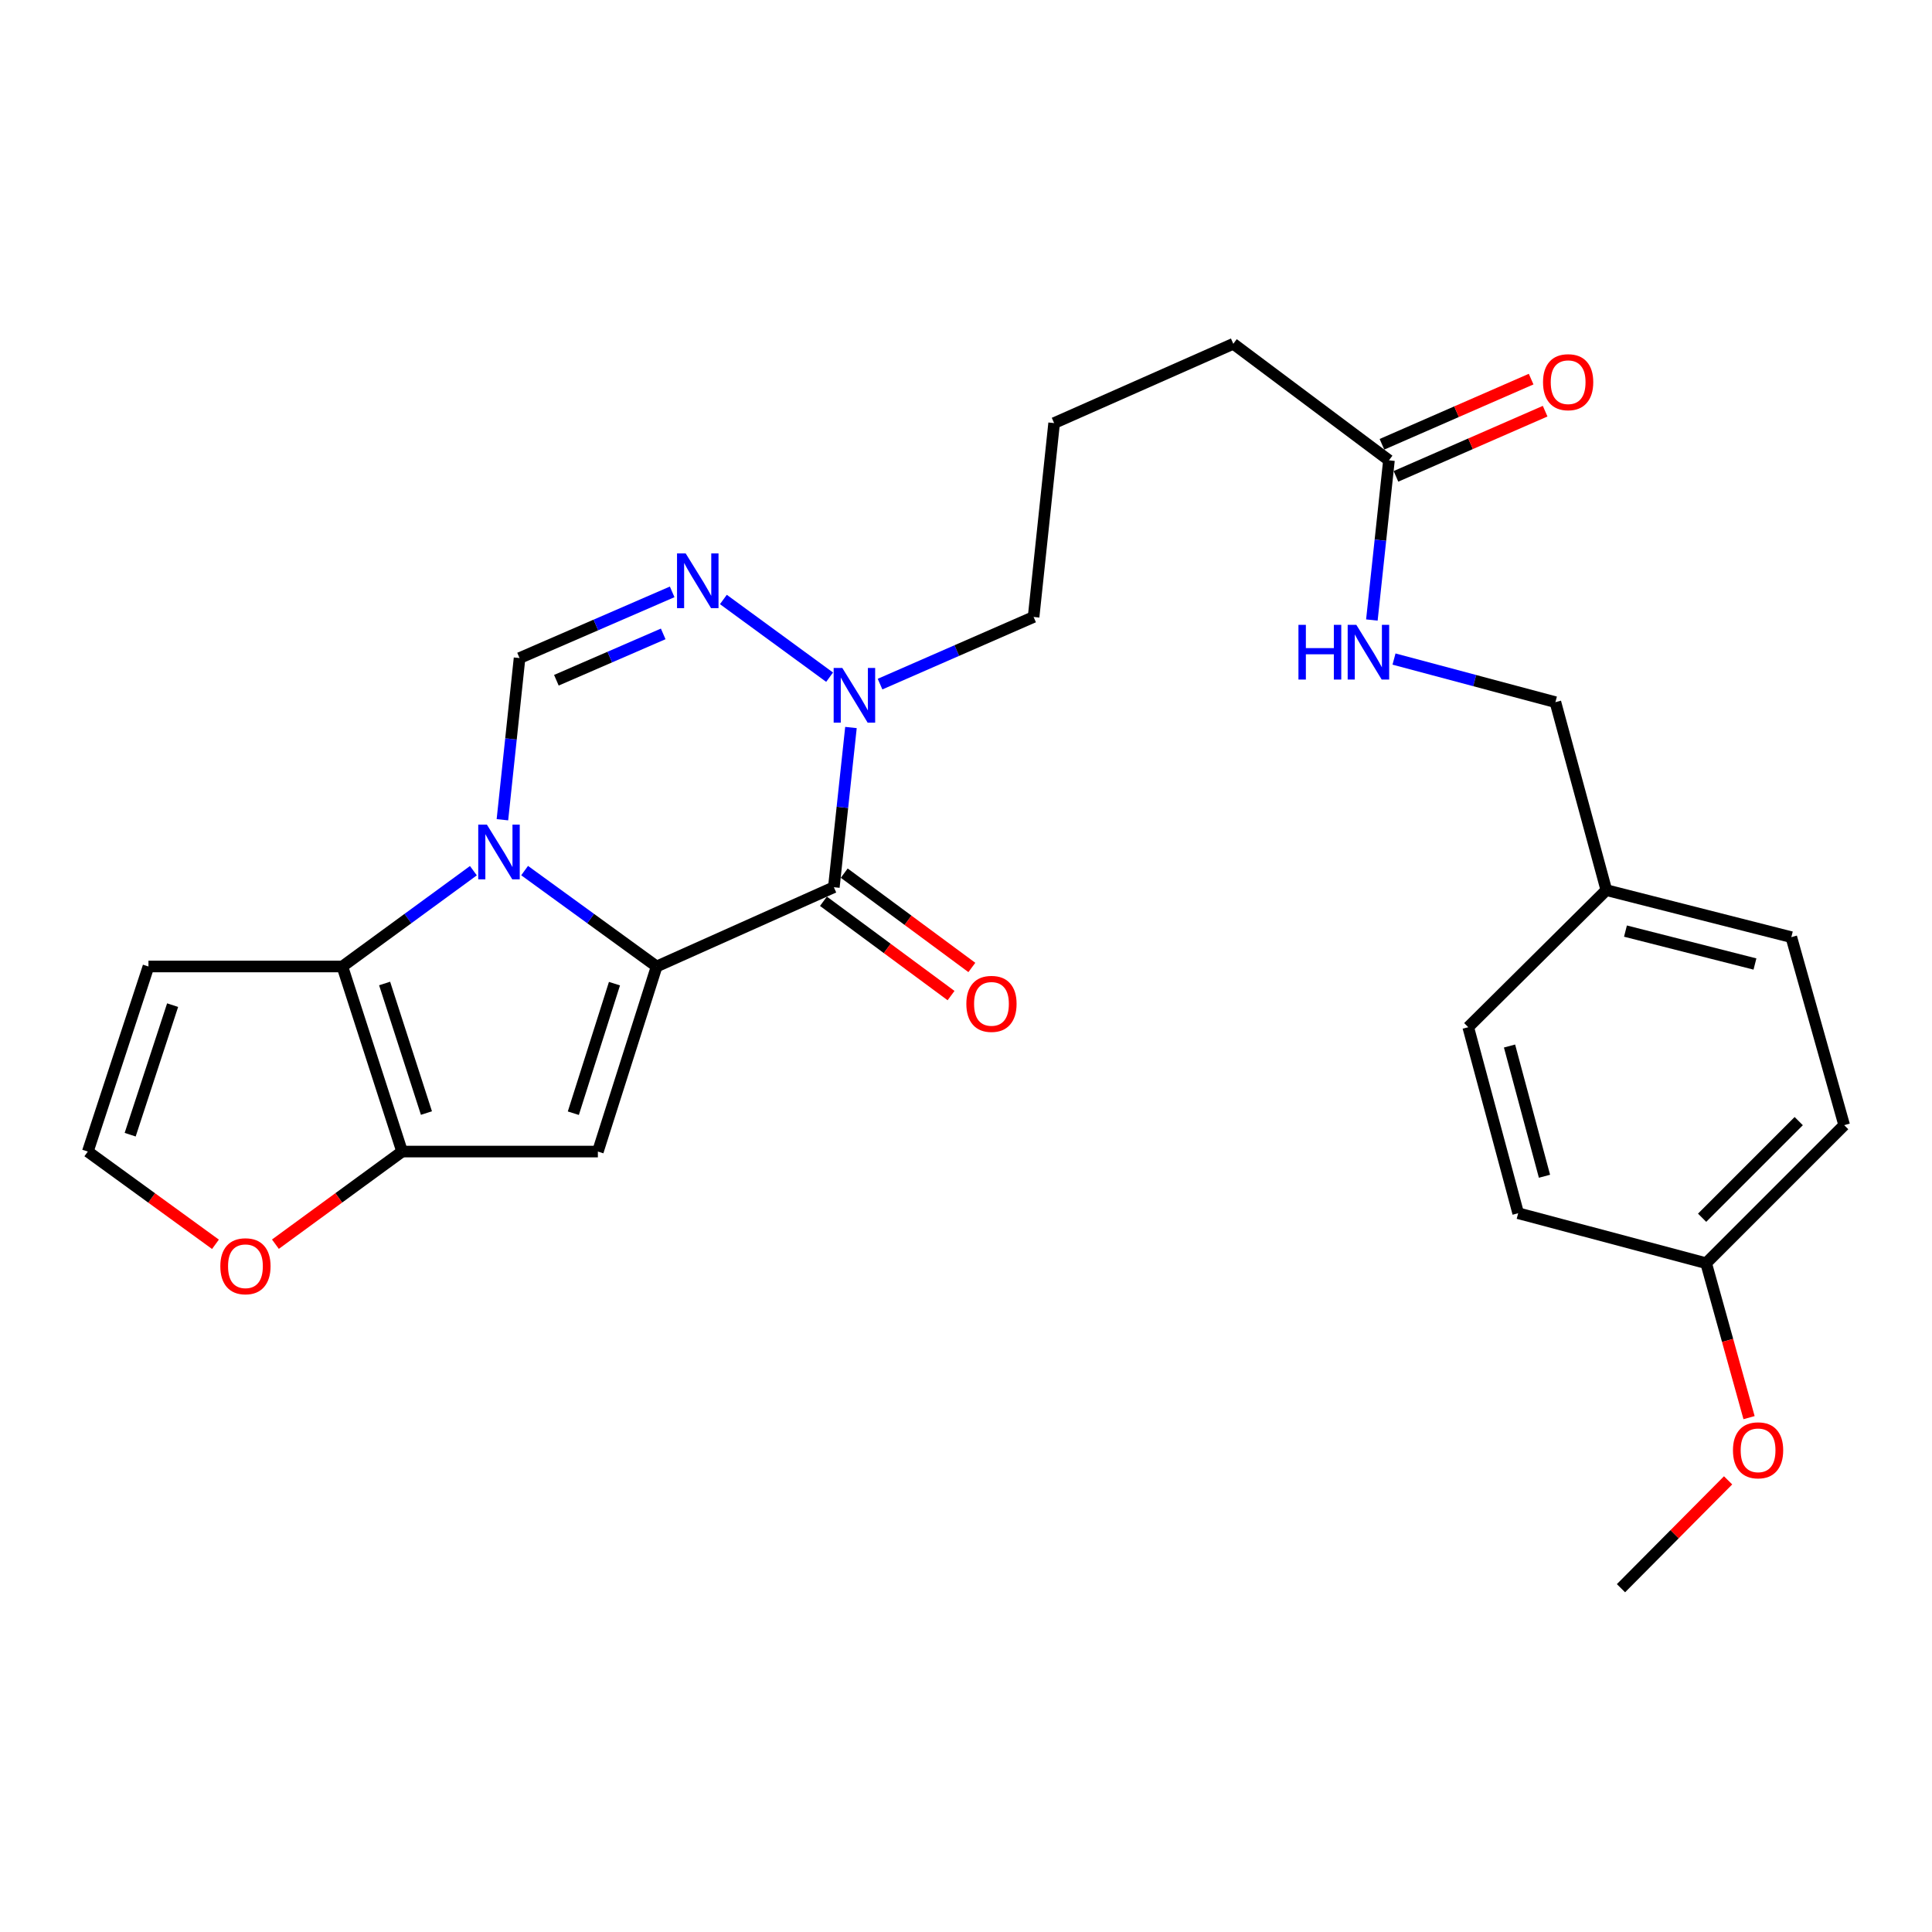 <?xml version='1.0' encoding='iso-8859-1'?>
<svg version='1.1' baseProfile='full'
              xmlns='http://www.w3.org/2000/svg'
                      xmlns:rdkit='http://www.rdkit.org/xml'
                      xmlns:xlink='http://www.w3.org/1999/xlink'
                  xml:space='preserve'
width='1000px' height='1000px' viewBox='0 0 1000 1000'>
<!-- END OF HEADER -->
<rect style='opacity:1.0;fill:#FFFFFF;stroke:none' width='1000' height='1000' x='0' y='0'> </rect>
<path class='bond-0' d='M 339.875,500.252 L 305.707,475.434' style='fill:none;fill-rule:evenodd;stroke:#000000;stroke-width:6px;stroke-linecap:butt;stroke-linejoin:miter;stroke-opacity:1' />
<path class='bond-0' d='M 305.707,475.434 L 271.539,450.616' style='fill:none;fill-rule:evenodd;stroke:#0000FF;stroke-width:6px;stroke-linecap:butt;stroke-linejoin:miter;stroke-opacity:1' />
<path class='bond-1' d='M 339.875,500.252 L 431.595,459.216' style='fill:none;fill-rule:evenodd;stroke:#000000;stroke-width:6px;stroke-linecap:butt;stroke-linejoin:miter;stroke-opacity:1' />
<path class='bond-2' d='M 339.875,500.252 L 309.456,596.047' style='fill:none;fill-rule:evenodd;stroke:#000000;stroke-width:6px;stroke-linecap:butt;stroke-linejoin:miter;stroke-opacity:1' />
<path class='bond-2' d='M 318.049,509.139 L 296.755,576.196' style='fill:none;fill-rule:evenodd;stroke:#000000;stroke-width:6px;stroke-linecap:butt;stroke-linejoin:miter;stroke-opacity:1' />
<path class='bond-3' d='M 245.027,450.67 L 211.115,475.461' style='fill:none;fill-rule:evenodd;stroke:#0000FF;stroke-width:6px;stroke-linecap:butt;stroke-linejoin:miter;stroke-opacity:1' />
<path class='bond-3' d='M 211.115,475.461 L 177.203,500.252' style='fill:none;fill-rule:evenodd;stroke:#000000;stroke-width:6px;stroke-linecap:butt;stroke-linejoin:miter;stroke-opacity:1' />
<path class='bond-5' d='M 260.047,424.3 L 264.485,382.46' style='fill:none;fill-rule:evenodd;stroke:#0000FF;stroke-width:6px;stroke-linecap:butt;stroke-linejoin:miter;stroke-opacity:1' />
<path class='bond-5' d='M 264.485,382.46 L 268.924,340.619' style='fill:none;fill-rule:evenodd;stroke:#000000;stroke-width:6px;stroke-linecap:butt;stroke-linejoin:miter;stroke-opacity:1' />
<path class='bond-7' d='M 431.595,459.216 L 436.025,417.886' style='fill:none;fill-rule:evenodd;stroke:#000000;stroke-width:6px;stroke-linecap:butt;stroke-linejoin:miter;stroke-opacity:1' />
<path class='bond-7' d='M 436.025,417.886 L 440.455,376.556' style='fill:none;fill-rule:evenodd;stroke:#0000FF;stroke-width:6px;stroke-linecap:butt;stroke-linejoin:miter;stroke-opacity:1' />
<path class='bond-11' d='M 426.212,466.499 L 459.237,490.91' style='fill:none;fill-rule:evenodd;stroke:#000000;stroke-width:6px;stroke-linecap:butt;stroke-linejoin:miter;stroke-opacity:1' />
<path class='bond-11' d='M 459.237,490.91 L 492.263,515.32' style='fill:none;fill-rule:evenodd;stroke:#FF0000;stroke-width:6px;stroke-linecap:butt;stroke-linejoin:miter;stroke-opacity:1' />
<path class='bond-11' d='M 436.978,451.934 L 470.003,476.344' style='fill:none;fill-rule:evenodd;stroke:#000000;stroke-width:6px;stroke-linecap:butt;stroke-linejoin:miter;stroke-opacity:1' />
<path class='bond-11' d='M 470.003,476.344 L 503.029,500.755' style='fill:none;fill-rule:evenodd;stroke:#FF0000;stroke-width:6px;stroke-linecap:butt;stroke-linejoin:miter;stroke-opacity:1' />
<path class='bond-4' d='M 309.456,596.047 L 208.126,596.047' style='fill:none;fill-rule:evenodd;stroke:#000000;stroke-width:6px;stroke-linecap:butt;stroke-linejoin:miter;stroke-opacity:1' />
<path class='bond-8' d='M 177.203,500.252 L 76.84,500.252' style='fill:none;fill-rule:evenodd;stroke:#000000;stroke-width:6px;stroke-linecap:butt;stroke-linejoin:miter;stroke-opacity:1' />
<path class='bond-27' d='M 177.203,500.252 L 208.126,596.047' style='fill:none;fill-rule:evenodd;stroke:#000000;stroke-width:6px;stroke-linecap:butt;stroke-linejoin:miter;stroke-opacity:1' />
<path class='bond-27' d='M 199.079,509.057 L 220.724,576.114' style='fill:none;fill-rule:evenodd;stroke:#000000;stroke-width:6px;stroke-linecap:butt;stroke-linejoin:miter;stroke-opacity:1' />
<path class='bond-9' d='M 208.126,596.047 L 175.339,620.016' style='fill:none;fill-rule:evenodd;stroke:#000000;stroke-width:6px;stroke-linecap:butt;stroke-linejoin:miter;stroke-opacity:1' />
<path class='bond-9' d='M 175.339,620.016 L 142.553,643.986' style='fill:none;fill-rule:evenodd;stroke:#FF0000;stroke-width:6px;stroke-linecap:butt;stroke-linejoin:miter;stroke-opacity:1' />
<path class='bond-28' d='M 268.924,340.619 L 308.418,323.485' style='fill:none;fill-rule:evenodd;stroke:#000000;stroke-width:6px;stroke-linecap:butt;stroke-linejoin:miter;stroke-opacity:1' />
<path class='bond-28' d='M 308.418,323.485 L 347.913,306.351' style='fill:none;fill-rule:evenodd;stroke:#0000FF;stroke-width:6px;stroke-linecap:butt;stroke-linejoin:miter;stroke-opacity:1' />
<path class='bond-28' d='M 287.981,352.095 L 315.627,340.101' style='fill:none;fill-rule:evenodd;stroke:#000000;stroke-width:6px;stroke-linecap:butt;stroke-linejoin:miter;stroke-opacity:1' />
<path class='bond-28' d='M 315.627,340.101 L 343.274,328.107' style='fill:none;fill-rule:evenodd;stroke:#0000FF;stroke-width:6px;stroke-linecap:butt;stroke-linejoin:miter;stroke-opacity:1' />
<path class='bond-6' d='M 374.418,310.293 L 429.4,350.507' style='fill:none;fill-rule:evenodd;stroke:#0000FF;stroke-width:6px;stroke-linecap:butt;stroke-linejoin:miter;stroke-opacity:1' />
<path class='bond-17' d='M 455.512,354.097 L 495.25,336.722' style='fill:none;fill-rule:evenodd;stroke:#0000FF;stroke-width:6px;stroke-linecap:butt;stroke-linejoin:miter;stroke-opacity:1' />
<path class='bond-17' d='M 495.25,336.722 L 534.987,319.347' style='fill:none;fill-rule:evenodd;stroke:#000000;stroke-width:6px;stroke-linecap:butt;stroke-linejoin:miter;stroke-opacity:1' />
<path class='bond-29' d='M 76.84,500.252 L 45.455,596.047' style='fill:none;fill-rule:evenodd;stroke:#000000;stroke-width:6px;stroke-linecap:butt;stroke-linejoin:miter;stroke-opacity:1' />
<path class='bond-29' d='M 89.344,520.26 L 67.375,587.317' style='fill:none;fill-rule:evenodd;stroke:#000000;stroke-width:6px;stroke-linecap:butt;stroke-linejoin:miter;stroke-opacity:1' />
<path class='bond-10' d='M 111.52,644.048 L 78.487,620.048' style='fill:none;fill-rule:evenodd;stroke:#FF0000;stroke-width:6px;stroke-linecap:butt;stroke-linejoin:miter;stroke-opacity:1' />
<path class='bond-10' d='M 78.487,620.048 L 45.455,596.047' style='fill:none;fill-rule:evenodd;stroke:#000000;stroke-width:6px;stroke-linecap:butt;stroke-linejoin:miter;stroke-opacity:1' />
<path class='bond-12' d='M 718.921,238.263 L 638.35,177.948' style='fill:none;fill-rule:evenodd;stroke:#000000;stroke-width:6px;stroke-linecap:butt;stroke-linejoin:miter;stroke-opacity:1' />
<path class='bond-13' d='M 718.921,238.263 L 714.499,279.593' style='fill:none;fill-rule:evenodd;stroke:#000000;stroke-width:6px;stroke-linecap:butt;stroke-linejoin:miter;stroke-opacity:1' />
<path class='bond-13' d='M 714.499,279.593 L 710.077,320.923' style='fill:none;fill-rule:evenodd;stroke:#0000FF;stroke-width:6px;stroke-linecap:butt;stroke-linejoin:miter;stroke-opacity:1' />
<path class='bond-14' d='M 722.547,246.562 L 761.155,229.694' style='fill:none;fill-rule:evenodd;stroke:#000000;stroke-width:6px;stroke-linecap:butt;stroke-linejoin:miter;stroke-opacity:1' />
<path class='bond-14' d='M 761.155,229.694 L 799.763,212.825' style='fill:none;fill-rule:evenodd;stroke:#FF0000;stroke-width:6px;stroke-linecap:butt;stroke-linejoin:miter;stroke-opacity:1' />
<path class='bond-14' d='M 715.295,229.964 L 753.903,213.096' style='fill:none;fill-rule:evenodd;stroke:#000000;stroke-width:6px;stroke-linecap:butt;stroke-linejoin:miter;stroke-opacity:1' />
<path class='bond-14' d='M 753.903,213.096 L 792.511,196.228' style='fill:none;fill-rule:evenodd;stroke:#FF0000;stroke-width:6px;stroke-linecap:butt;stroke-linejoin:miter;stroke-opacity:1' />
<path class='bond-15' d='M 721.539,341.119 L 763.308,352.28' style='fill:none;fill-rule:evenodd;stroke:#0000FF;stroke-width:6px;stroke-linecap:butt;stroke-linejoin:miter;stroke-opacity:1' />
<path class='bond-15' d='M 763.308,352.28 L 805.076,363.441' style='fill:none;fill-rule:evenodd;stroke:#000000;stroke-width:6px;stroke-linecap:butt;stroke-linejoin:miter;stroke-opacity:1' />
<path class='bond-16' d='M 805.076,363.441 L 831.44,460.726' style='fill:none;fill-rule:evenodd;stroke:#000000;stroke-width:6px;stroke-linecap:butt;stroke-linejoin:miter;stroke-opacity:1' />
<path class='bond-19' d='M 831.44,460.726 L 759.956,531.667' style='fill:none;fill-rule:evenodd;stroke:#000000;stroke-width:6px;stroke-linecap:butt;stroke-linejoin:miter;stroke-opacity:1' />
<path class='bond-20' d='M 831.44,460.726 L 927.185,485.067' style='fill:none;fill-rule:evenodd;stroke:#000000;stroke-width:6px;stroke-linecap:butt;stroke-linejoin:miter;stroke-opacity:1' />
<path class='bond-20' d='M 841.339,481.931 L 908.361,498.97' style='fill:none;fill-rule:evenodd;stroke:#000000;stroke-width:6px;stroke-linecap:butt;stroke-linejoin:miter;stroke-opacity:1' />
<path class='bond-24' d='M 534.987,319.347 L 545.614,218.993' style='fill:none;fill-rule:evenodd;stroke:#000000;stroke-width:6px;stroke-linecap:butt;stroke-linejoin:miter;stroke-opacity:1' />
<path class='bond-18' d='M 883.101,653.826 L 954.545,582.372' style='fill:none;fill-rule:evenodd;stroke:#000000;stroke-width:6px;stroke-linecap:butt;stroke-linejoin:miter;stroke-opacity:1' />
<path class='bond-18' d='M 881.01,630.301 L 931.02,580.284' style='fill:none;fill-rule:evenodd;stroke:#000000;stroke-width:6px;stroke-linecap:butt;stroke-linejoin:miter;stroke-opacity:1' />
<path class='bond-23' d='M 883.101,653.826 L 894.203,693.797' style='fill:none;fill-rule:evenodd;stroke:#000000;stroke-width:6px;stroke-linecap:butt;stroke-linejoin:miter;stroke-opacity:1' />
<path class='bond-23' d='M 894.203,693.797 L 905.304,733.767' style='fill:none;fill-rule:evenodd;stroke:#FF0000;stroke-width:6px;stroke-linecap:butt;stroke-linejoin:miter;stroke-opacity:1' />
<path class='bond-30' d='M 883.101,653.826 L 785.807,627.965' style='fill:none;fill-rule:evenodd;stroke:#000000;stroke-width:6px;stroke-linecap:butt;stroke-linejoin:miter;stroke-opacity:1' />
<path class='bond-22' d='M 759.956,531.667 L 785.807,627.965' style='fill:none;fill-rule:evenodd;stroke:#000000;stroke-width:6px;stroke-linecap:butt;stroke-linejoin:miter;stroke-opacity:1' />
<path class='bond-22' d='M 781.327,541.416 L 799.422,608.825' style='fill:none;fill-rule:evenodd;stroke:#000000;stroke-width:6px;stroke-linecap:butt;stroke-linejoin:miter;stroke-opacity:1' />
<path class='bond-21' d='M 927.185,485.067 L 954.545,582.372' style='fill:none;fill-rule:evenodd;stroke:#000000;stroke-width:6px;stroke-linecap:butt;stroke-linejoin:miter;stroke-opacity:1' />
<path class='bond-26' d='M 894.461,766.223 L 866.739,794.137' style='fill:none;fill-rule:evenodd;stroke:#FF0000;stroke-width:6px;stroke-linecap:butt;stroke-linejoin:miter;stroke-opacity:1' />
<path class='bond-26' d='M 866.739,794.137 L 839.017,822.052' style='fill:none;fill-rule:evenodd;stroke:#000000;stroke-width:6px;stroke-linecap:butt;stroke-linejoin:miter;stroke-opacity:1' />
<path class='bond-25' d='M 545.614,218.993 L 638.35,177.948' style='fill:none;fill-rule:evenodd;stroke:#000000;stroke-width:6px;stroke-linecap:butt;stroke-linejoin:miter;stroke-opacity:1' />
<path  class='atom-1' d='M 252.017 426.823
L 261.297 441.823
Q 262.217 443.303, 263.697 445.983
Q 265.177 448.663, 265.257 448.823
L 265.257 426.823
L 269.017 426.823
L 269.017 455.143
L 265.137 455.143
L 255.177 438.743
Q 254.017 436.823, 252.777 434.623
Q 251.577 432.423, 251.217 431.743
L 251.217 455.143
L 247.537 455.143
L 247.537 426.823
L 252.017 426.823
' fill='#0000FF'/>
<path  class='atom-7' d='M 354.907 286.441
L 364.187 301.441
Q 365.107 302.921, 366.587 305.601
Q 368.067 308.281, 368.147 308.441
L 368.147 286.441
L 371.907 286.441
L 371.907 314.761
L 368.027 314.761
L 358.067 298.361
Q 356.907 296.441, 355.667 294.241
Q 354.467 292.041, 354.107 291.361
L 354.107 314.761
L 350.427 314.761
L 350.427 286.441
L 354.907 286.441
' fill='#0000FF'/>
<path  class='atom-8' d='M 435.981 345.739
L 445.261 360.739
Q 446.181 362.219, 447.661 364.899
Q 449.141 367.579, 449.221 367.739
L 449.221 345.739
L 452.981 345.739
L 452.981 374.059
L 449.101 374.059
L 439.141 357.659
Q 437.981 355.739, 436.741 353.539
Q 435.541 351.339, 435.181 350.659
L 435.181 374.059
L 431.501 374.059
L 431.501 345.739
L 435.981 345.739
' fill='#0000FF'/>
<path  class='atom-10' d='M 114.042 655.406
Q 114.042 648.606, 117.402 644.806
Q 120.762 641.006, 127.042 641.006
Q 133.322 641.006, 136.682 644.806
Q 140.042 648.606, 140.042 655.406
Q 140.042 662.286, 136.642 666.206
Q 133.242 670.086, 127.042 670.086
Q 120.802 670.086, 117.402 666.206
Q 114.042 662.326, 114.042 655.406
M 127.042 666.886
Q 131.362 666.886, 133.682 664.006
Q 136.042 661.086, 136.042 655.406
Q 136.042 649.846, 133.682 647.046
Q 131.362 644.206, 127.042 644.206
Q 122.722 644.206, 120.362 647.006
Q 118.042 649.806, 118.042 655.406
Q 118.042 661.126, 120.362 664.006
Q 122.722 666.886, 127.042 666.886
' fill='#FF0000'/>
<path  class='atom-12' d='M 500.182 519.601
Q 500.182 512.801, 503.542 509.001
Q 506.902 505.201, 513.182 505.201
Q 519.462 505.201, 522.822 509.001
Q 526.182 512.801, 526.182 519.601
Q 526.182 526.481, 522.782 530.401
Q 519.382 534.281, 513.182 534.281
Q 506.942 534.281, 503.542 530.401
Q 500.182 526.521, 500.182 519.601
M 513.182 531.081
Q 517.502 531.081, 519.822 528.201
Q 522.182 525.281, 522.182 519.601
Q 522.182 514.041, 519.822 511.241
Q 517.502 508.401, 513.182 508.401
Q 508.862 508.401, 506.502 511.201
Q 504.182 514.001, 504.182 519.601
Q 504.182 525.321, 506.502 528.201
Q 508.862 531.081, 513.182 531.081
' fill='#FF0000'/>
<path  class='atom-14' d='M 672.075 323.42
L 675.915 323.42
L 675.915 335.46
L 690.395 335.46
L 690.395 323.42
L 694.235 323.42
L 694.235 351.74
L 690.395 351.74
L 690.395 338.66
L 675.915 338.66
L 675.915 351.74
L 672.075 351.74
L 672.075 323.42
' fill='#0000FF'/>
<path  class='atom-14' d='M 702.035 323.42
L 711.315 338.42
Q 712.235 339.9, 713.715 342.58
Q 715.195 345.26, 715.275 345.42
L 715.275 323.42
L 719.035 323.42
L 719.035 351.74
L 715.155 351.74
L 705.195 335.34
Q 704.035 333.42, 702.795 331.22
Q 701.595 329.02, 701.235 328.34
L 701.235 351.74
L 697.555 351.74
L 697.555 323.42
L 702.035 323.42
' fill='#0000FF'/>
<path  class='atom-15' d='M 798.667 197.821
Q 798.667 191.021, 802.027 187.221
Q 805.387 183.421, 811.667 183.421
Q 817.947 183.421, 821.307 187.221
Q 824.667 191.021, 824.667 197.821
Q 824.667 204.701, 821.267 208.621
Q 817.867 212.501, 811.667 212.501
Q 805.427 212.501, 802.027 208.621
Q 798.667 204.741, 798.667 197.821
M 811.667 209.301
Q 815.987 209.301, 818.307 206.421
Q 820.667 203.501, 820.667 197.821
Q 820.667 192.261, 818.307 189.461
Q 815.987 186.621, 811.667 186.621
Q 807.347 186.621, 804.987 189.421
Q 802.667 192.221, 802.667 197.821
Q 802.667 203.541, 804.987 206.421
Q 807.347 209.301, 811.667 209.301
' fill='#FF0000'/>
<path  class='atom-24' d='M 896.978 750.678
Q 896.978 743.878, 900.338 740.078
Q 903.698 736.278, 909.978 736.278
Q 916.258 736.278, 919.618 740.078
Q 922.978 743.878, 922.978 750.678
Q 922.978 757.558, 919.578 761.478
Q 916.178 765.358, 909.978 765.358
Q 903.738 765.358, 900.338 761.478
Q 896.978 757.598, 896.978 750.678
M 909.978 762.158
Q 914.298 762.158, 916.618 759.278
Q 918.978 756.358, 918.978 750.678
Q 918.978 745.118, 916.618 742.318
Q 914.298 739.478, 909.978 739.478
Q 905.658 739.478, 903.298 742.278
Q 900.978 745.078, 900.978 750.678
Q 900.978 756.398, 903.298 759.278
Q 905.658 762.158, 909.978 762.158
' fill='#FF0000'/>
</svg>
